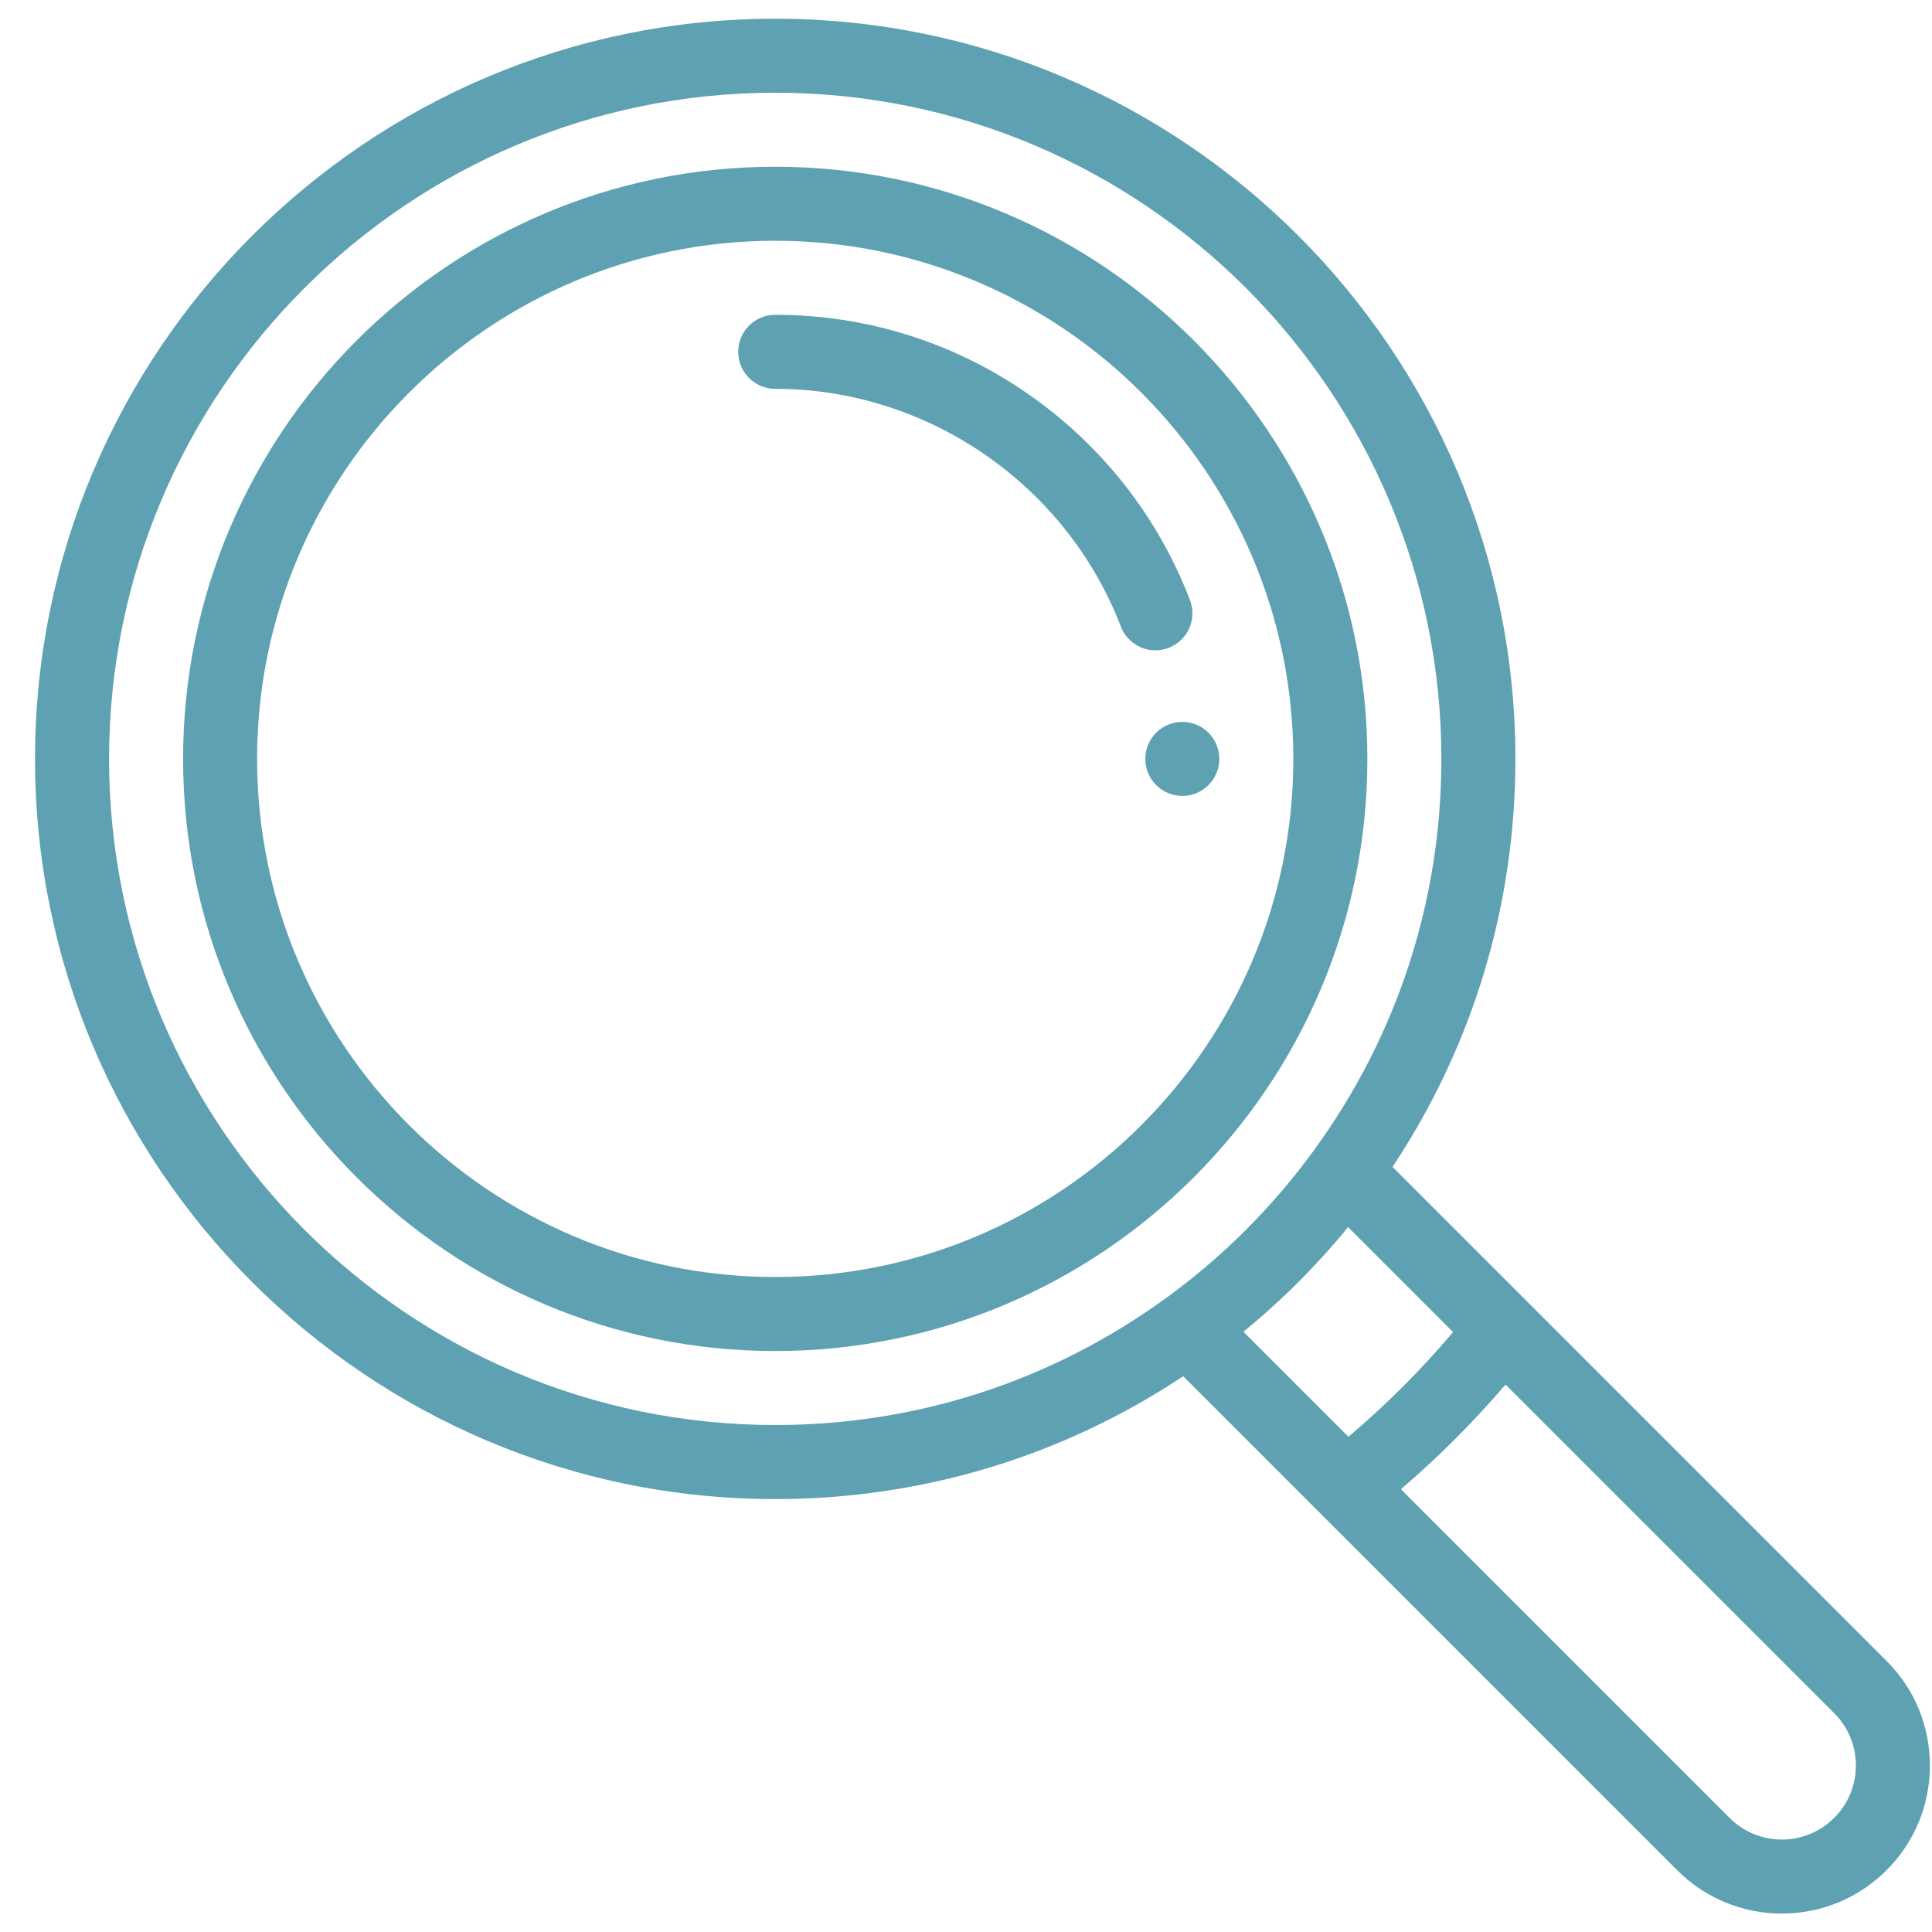<svg width="52" height="52" viewBox="0 0 52 52" fill="none" xmlns="http://www.w3.org/2000/svg">
<g clip-path="url(#clip0_54_643)">
<path d="M31.822 19.43C31.272 19.43 30.826 19.876 30.826 20.426C30.826 20.976 31.272 21.422 31.822 21.422C32.372 21.422 32.818 20.976 32.818 20.426C32.818 19.876 32.372 19.43 31.822 19.43Z" fill="#5EA1B2"/>
<path d="M50.776 44.703L37.48 31.407C39.646 28.144 40.787 24.366 40.787 20.426C40.787 9.441 31.85 0.504 20.865 0.504C9.88 0.504 0.943 9.441 0.943 20.426C0.943 31.411 9.88 40.348 20.865 40.348C24.805 40.348 28.584 39.207 31.846 37.041L35.521 40.716C35.522 40.716 35.522 40.717 35.523 40.718L45.142 50.337C45.895 51.089 46.895 51.504 47.959 51.504C49.023 51.504 50.023 51.089 50.776 50.337C51.529 49.584 51.943 48.584 51.943 47.52C51.943 46.455 51.529 45.455 50.776 44.703ZM31.378 34.942L31.377 34.942C28.303 37.175 24.668 38.355 20.865 38.355C10.979 38.355 2.936 30.312 2.936 20.426C2.936 10.539 10.979 2.496 20.865 2.496C30.752 2.496 38.795 10.539 38.795 20.426C38.795 24.228 37.614 27.863 35.381 30.938C34.264 32.477 32.917 33.824 31.378 34.942ZM33.467 35.845C34.498 35.001 35.441 34.059 36.284 33.028L39.11 35.854C38.251 36.868 37.308 37.811 36.293 38.671L33.467 35.845ZM49.367 48.928C48.991 49.304 48.491 49.512 47.959 49.512C47.427 49.512 46.927 49.304 46.551 48.928L37.706 40.083C38.715 39.217 39.657 38.275 40.522 37.266L49.368 46.112C49.744 46.487 49.951 46.987 49.951 47.52C49.951 48.052 49.744 48.552 49.367 48.928Z" fill="#5EA1B2"/>
<path d="M20.865 4.488C12.077 4.488 4.928 11.638 4.928 20.426C4.928 29.214 12.077 36.363 20.865 36.363C29.653 36.363 36.803 29.214 36.803 20.426C36.803 11.638 29.653 4.488 20.865 4.488ZM20.865 34.371C13.176 34.371 6.92 28.115 6.92 20.426C6.92 12.736 13.176 6.48 20.865 6.48C28.555 6.48 34.81 12.736 34.81 20.426C34.81 28.115 28.555 34.371 20.865 34.371Z" fill="#5EA1B2"/>
<path d="M32.028 16.15C31.17 13.917 29.677 12.009 27.709 10.63C25.694 9.219 23.328 8.473 20.865 8.473C20.315 8.473 19.869 8.919 19.869 9.469C19.869 10.019 20.315 10.465 20.865 10.465C24.959 10.465 28.698 13.037 30.168 16.864C30.321 17.261 30.698 17.503 31.098 17.503C31.217 17.503 31.338 17.482 31.455 17.437C31.969 17.24 32.225 16.663 32.028 16.15Z" fill="#5EA1B2"/>
</g>
<defs>
<clipPath id="clip0_54_643">
<rect width="51" height="51" fill="white" transform="translate(0.943 0.504)"/>
</clipPath>
</defs>
</svg>
